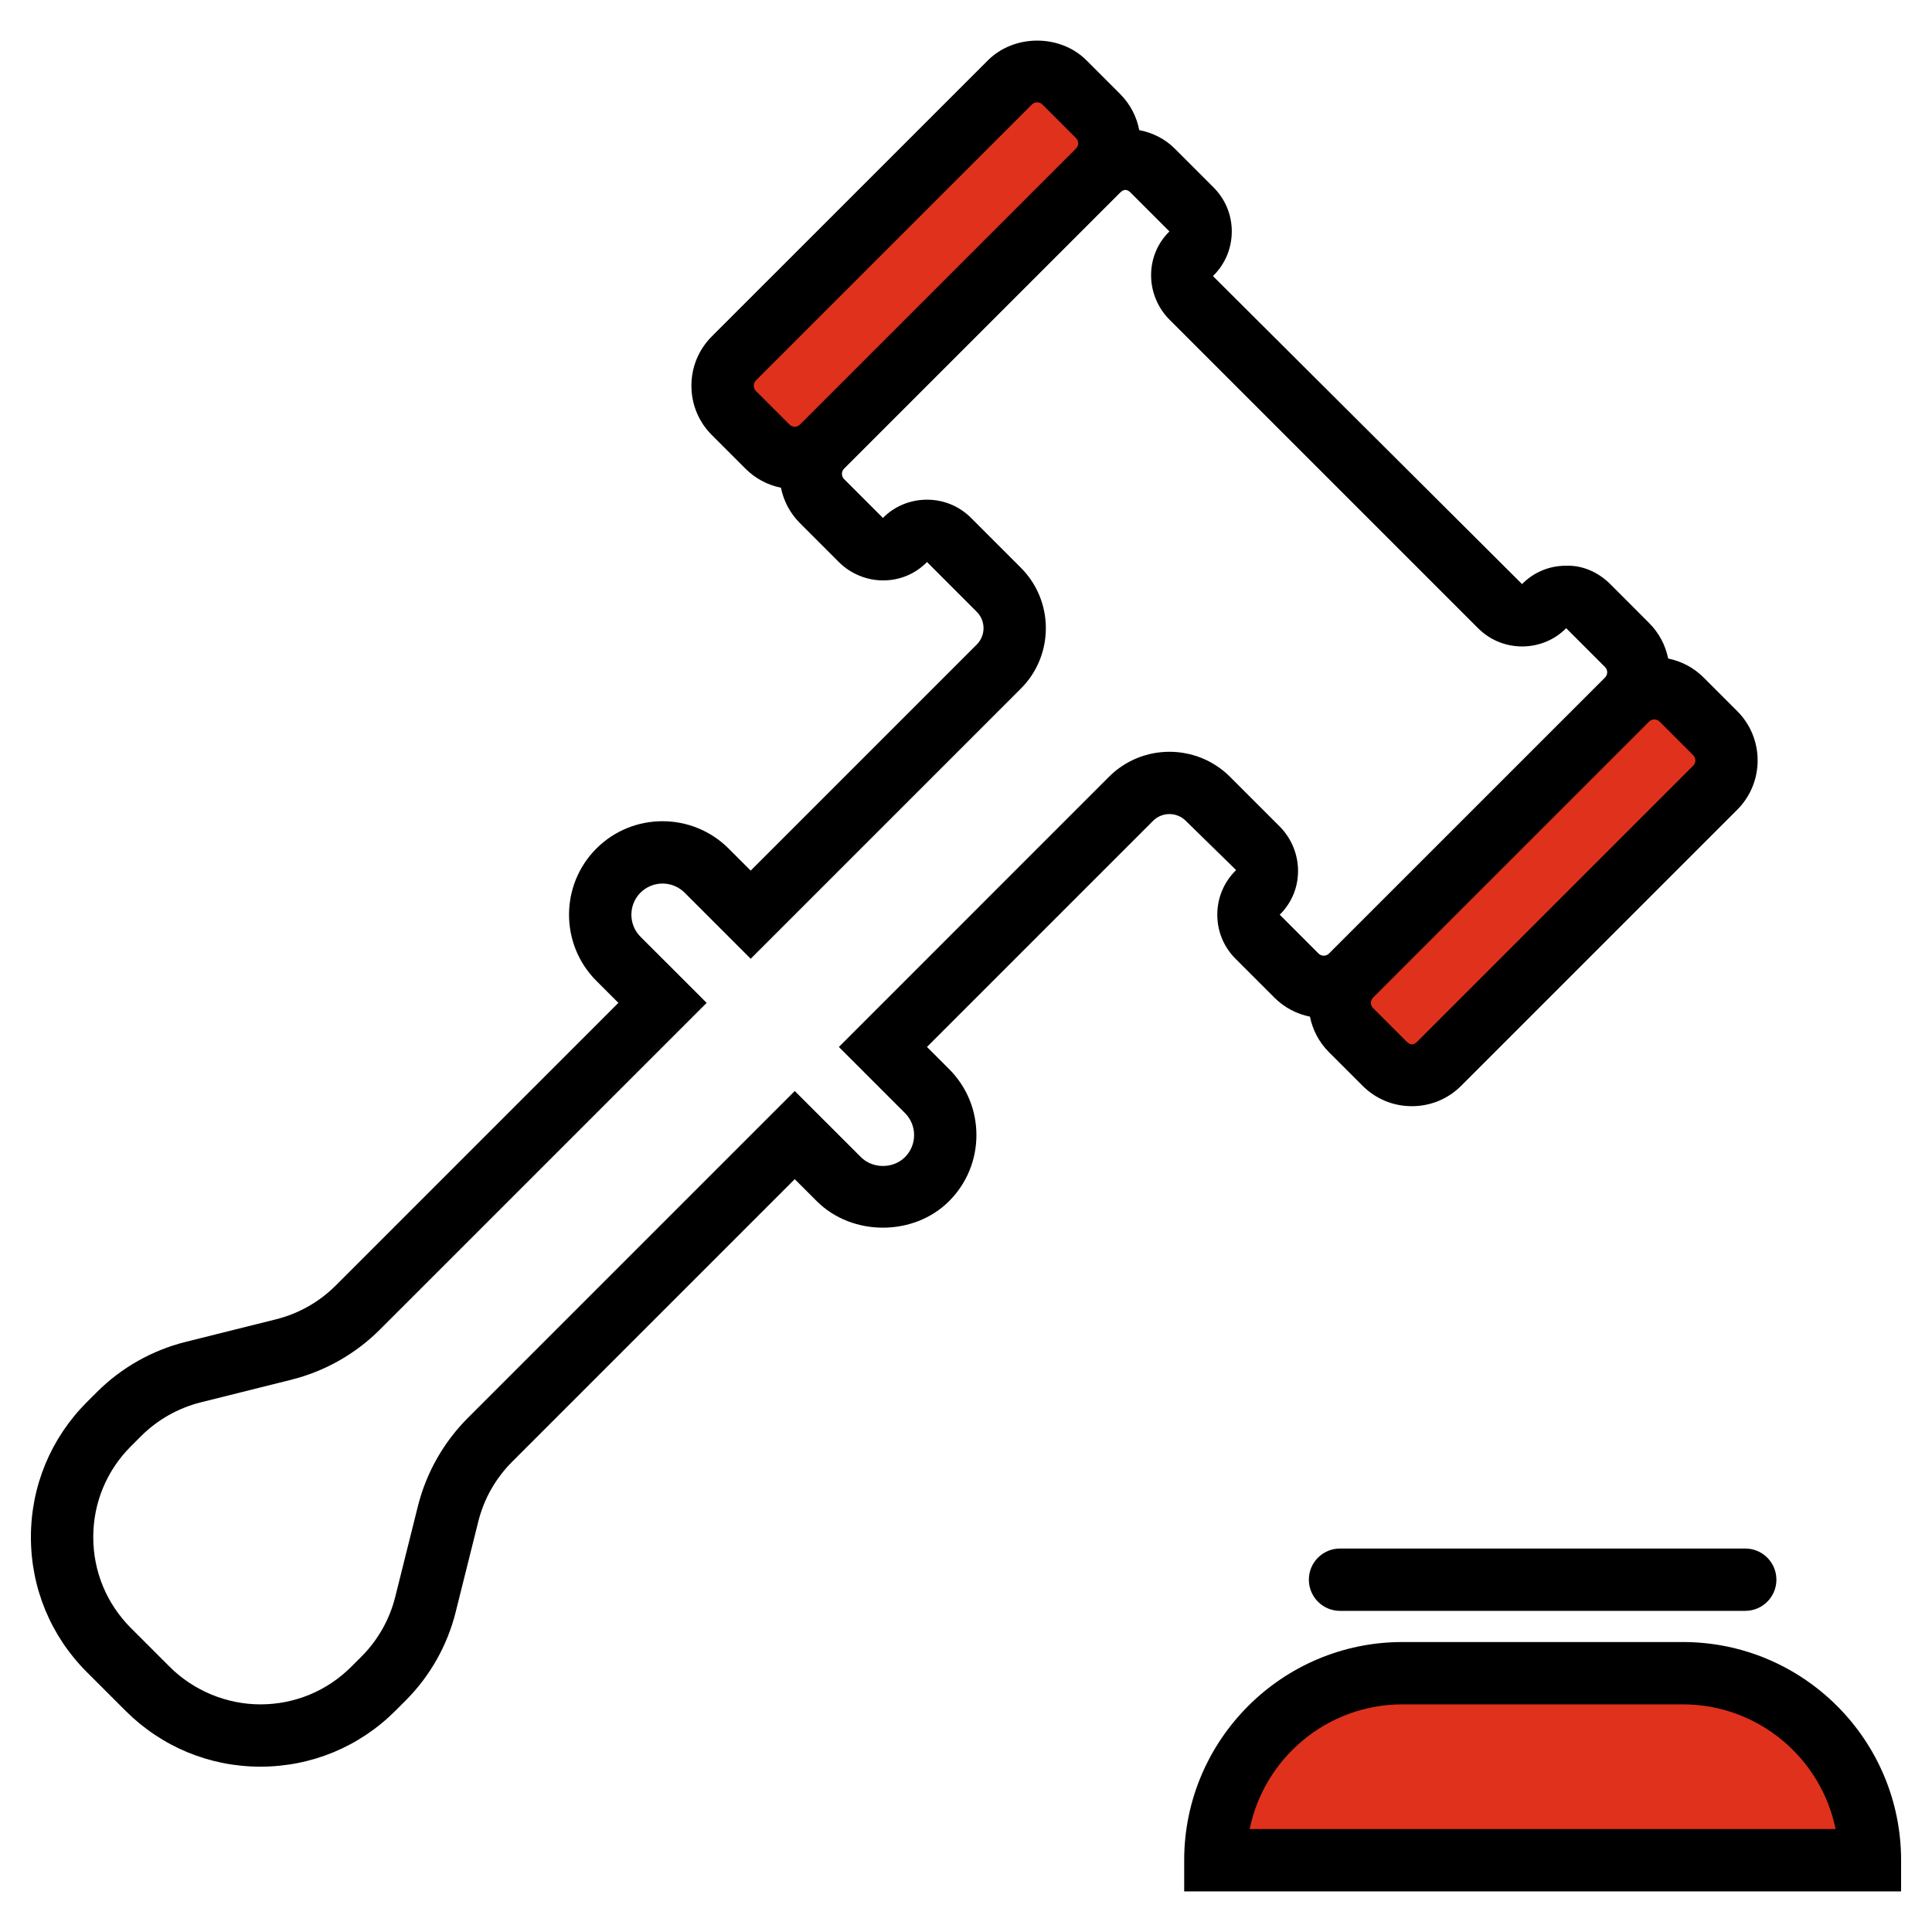 <?xml version="1.0" encoding="utf-8"?>
<!-- Generator: Adobe Illustrator 16.0.0, SVG Export Plug-In . SVG Version: 6.00 Build 0)  -->
<!DOCTYPE svg PUBLIC "-//W3C//DTD SVG 1.1//EN" "http://www.w3.org/Graphics/SVG/1.1/DTD/svg11.dtd">
<svg version="1.1" id="Layer_1" xmlns="http://www.w3.org/2000/svg" xmlns:xlink="http://www.w3.org/1999/xlink" x="0px" y="0px"
	 width="283.465px" height="283.465px" viewBox="0 0 283.465 283.465" enable-background="new 0 0 283.465 283.465"
	 xml:space="preserve">
<g>
	<polygon fill="#DF311B" points="105.953,53.693 153.105,11.413 162.938,18.896 117.804,67.562 	"/>
	<polygon fill="#DF311B" points="195.971,144.468 243.123,102.188 252.956,109.671 207.821,158.336 	"/>
	<polygon fill="#DF311B" points="179.581,272.052 184.624,255.665 203.787,246.335 255.729,247.596 270.103,257.23 274.389,272.052 
			"/>
	<g>
		<path d="M181.364,127.659c-1.766,1.72-2.744,4.024-2.762,6.49c-0.014,2.464,0.937,4.783,2.68,6.525l5.697,5.698
			c1.482,1.482,3.307,2.41,5.219,2.79c0.384,1.911,1.308,3.736,2.785,5.213l4.935,4.93c1.93,1.936,4.5,2.996,7.234,2.996
			c2.735,0,5.306-1.061,7.235-2.996l40.5-40.5c3.993-3.988,3.993-10.481,0-14.47l-4.93-4.93c-1.477-1.478-3.297-2.401-5.204-2.785
			c-0.389-1.963-1.354-3.769-2.799-5.218l-5.703-5.708c-1.724-1.725-4.079-2.799-6.558-2.688c-2.428,0.013-4.688,0.969-6.375,2.693
			l-45.354-45.193c1.766-1.72,2.744-4.024,2.763-6.489s-0.938-4.783-2.68-6.525l-5.698-5.698c-1.432-1.437-3.266-2.333-5.2-2.703
			c-0.37-1.944-1.304-3.801-2.804-5.301l-4.93-4.93c-3.859-3.864-10.605-3.873-14.475,0l-40.5,40.496
			c-1.935,1.935-2.996,4.5-2.996,7.234c0,2.74,1.062,5.306,2.996,7.24l4.93,4.93c1.445,1.445,3.247,2.406,5.209,2.799
			c0.394,1.957,1.35,3.759,2.794,5.204l5.698,5.698c1.715,1.715,4.084,2.698,6.508,2.698c0.019,0,0.037,0,0.055,0
			c2.429-0.014,4.692-0.974,6.376-2.698l7.298,7.304c1.327,1.321,1.327,3.479,0,4.803l-33.169,33.169l-3.237-3.238
			c-5.355-5.346-14.059-5.346-19.405,0.005c-5.346,5.351-5.346,14.054,0,19.404l3.233,3.233l-41.47,41.47
			c-2.41,2.411-5.438,4.126-8.753,4.957l-13.29,3.32c-4.917,1.235-9.417,3.778-13.002,7.363l-1.491,1.486
			c-5.277,5.296-8.19,12.32-8.19,19.793s2.913,14.511,8.2,19.797l5.684,5.681c5.292,5.286,12.32,8.2,19.794,8.2
			c7.478,0,14.506-2.914,19.798-8.2l1.485-1.485c3.586-3.581,6.134-8.082,7.363-13.007l3.319-13.286
			c0.828-3.311,2.543-6.338,4.958-8.753l41.47-41.471l3.234,3.234c5.186,5.182,14.223,5.177,19.399,0.005
			c2.593-2.59,4.021-6.037,4.021-9.705c0-3.663-1.428-7.111-4.021-9.699l-3.233-3.234l33.17-33.169
			c1.326-1.326,3.479-1.326,4.802-0.005L181.364,127.659z M248.741,111.57c0,0.206-0.055,0.504-0.314,0.769l-40.501,40.501
			c-0.526,0.525-1.011,0.525-1.532,0l-4.935-4.93c-0.425-0.426-0.425-1.111,0-1.537l40.501-40.5
			c0.211-0.211,0.489-0.315,0.768-0.315c0.279,0,0.559,0.104,0.769,0.315l4.931,4.93
			C248.687,111.063,248.741,111.365,248.741,111.57z M110.589,56.591c0-0.205,0.055-0.503,0.315-0.768l40.501-40.496
			c0.265-0.266,0.563-0.315,0.768-0.315c0.206,0,0.504,0.055,0.769,0.315l4.93,4.93c0.426,0.426,0.426,1.111,0,1.537l-40.5,40.5
			c-0.421,0.426-1.111,0.421-1.537,0l-4.93-4.93C110.644,57.099,110.589,56.802,110.589,56.591z M162.715,113.967l-39.637,39.642
			l9.7,9.699c0.864,0.864,1.34,2.013,1.34,3.233c0,1.226-0.476,2.369-1.34,3.233c-1.725,1.733-4.738,1.733-6.467,0l-9.704-9.7
			l-47.937,47.938c-3.591,3.585-6.134,8.085-7.363,13.006l-3.32,13.285c-0.828,3.315-2.543,6.339-4.957,8.753l-1.487,1.486
			c-3.562,3.563-8.3,5.524-13.33,5.524c-4.958,0-9.814-2.012-13.326-5.52l-5.681-5.681c-3.563-3.566-5.524-8.3-5.524-13.335
			s1.962-9.764,5.52-13.326l1.486-1.486c2.42-2.414,5.447-4.13,8.758-4.962l13.29-3.32c4.926-1.235,9.421-3.777,13.002-7.358
			l47.941-47.937l-9.705-9.7c-1.783-1.783-1.783-4.688,0-6.472c0.893-0.887,2.063-1.334,3.234-1.334c1.17,0,2.341,0.447,3.237,1.334
			l9.7,9.7l39.636-39.636c4.889-4.885,4.889-12.847,0-17.735l-7.299-7.304c-1.729-1.729-4.024-2.68-6.467-2.68
			c-0.018,0-0.04,0-0.06,0c-2.465,0.014-4.77,0.997-6.411,2.68l-5.698-5.698c-0.266-0.265-0.315-0.563-0.315-0.768
			c0-0.206,0.055-0.504,0.315-0.769l40.506-40.501c0.521-0.525,1.006-0.525,1.531,0l5.698,5.698c-1.724,1.683-2.68,3.947-2.693,6.38
			c-0.014,2.442,0.97,4.834,2.698,6.558l45.27,45.271c1.729,1.728,4.025,2.68,6.467,2.68c0.019,0,0.037,0,0.06,0
			c2.466-0.014,4.766-0.997,6.407-2.68l5.703,5.707c0.261,0.261,0.315,0.558,0.315,0.759c0,0.211-0.055,0.508-0.315,0.773
			l-40.506,40.5v0.005c-0.43,0.416-1.111,0.416-1.531-0.005l-5.693-5.702c1.719-1.684,2.675-3.942,2.688-6.375
			c0.014-2.438-0.965-4.835-2.694-6.563l-7.303-7.304C175.556,109.083,167.604,109.083,162.715,113.967z"/>
		<path d="M246.917,240.921h-41.159c-17.652,0-32.013,14.363-32.013,32.012v4.573H278.93v-4.573
			C278.93,255.28,264.569,240.921,246.917,240.921z M183.354,268.359c2.122-10.422,11.364-18.293,22.404-18.293h41.159
			c11.045,0,20.282,7.871,22.404,18.293H183.354z"/>
		<path d="M196.611,227.2c-2.524,0-4.573,2.045-4.573,4.573c0,2.529,2.049,4.574,4.573,4.574h59.452
			c2.524,0,4.573-2.045,4.573-4.574c0-2.528-2.049-4.573-4.573-4.573H196.611z"/>
	</g>
</g>
</svg>
